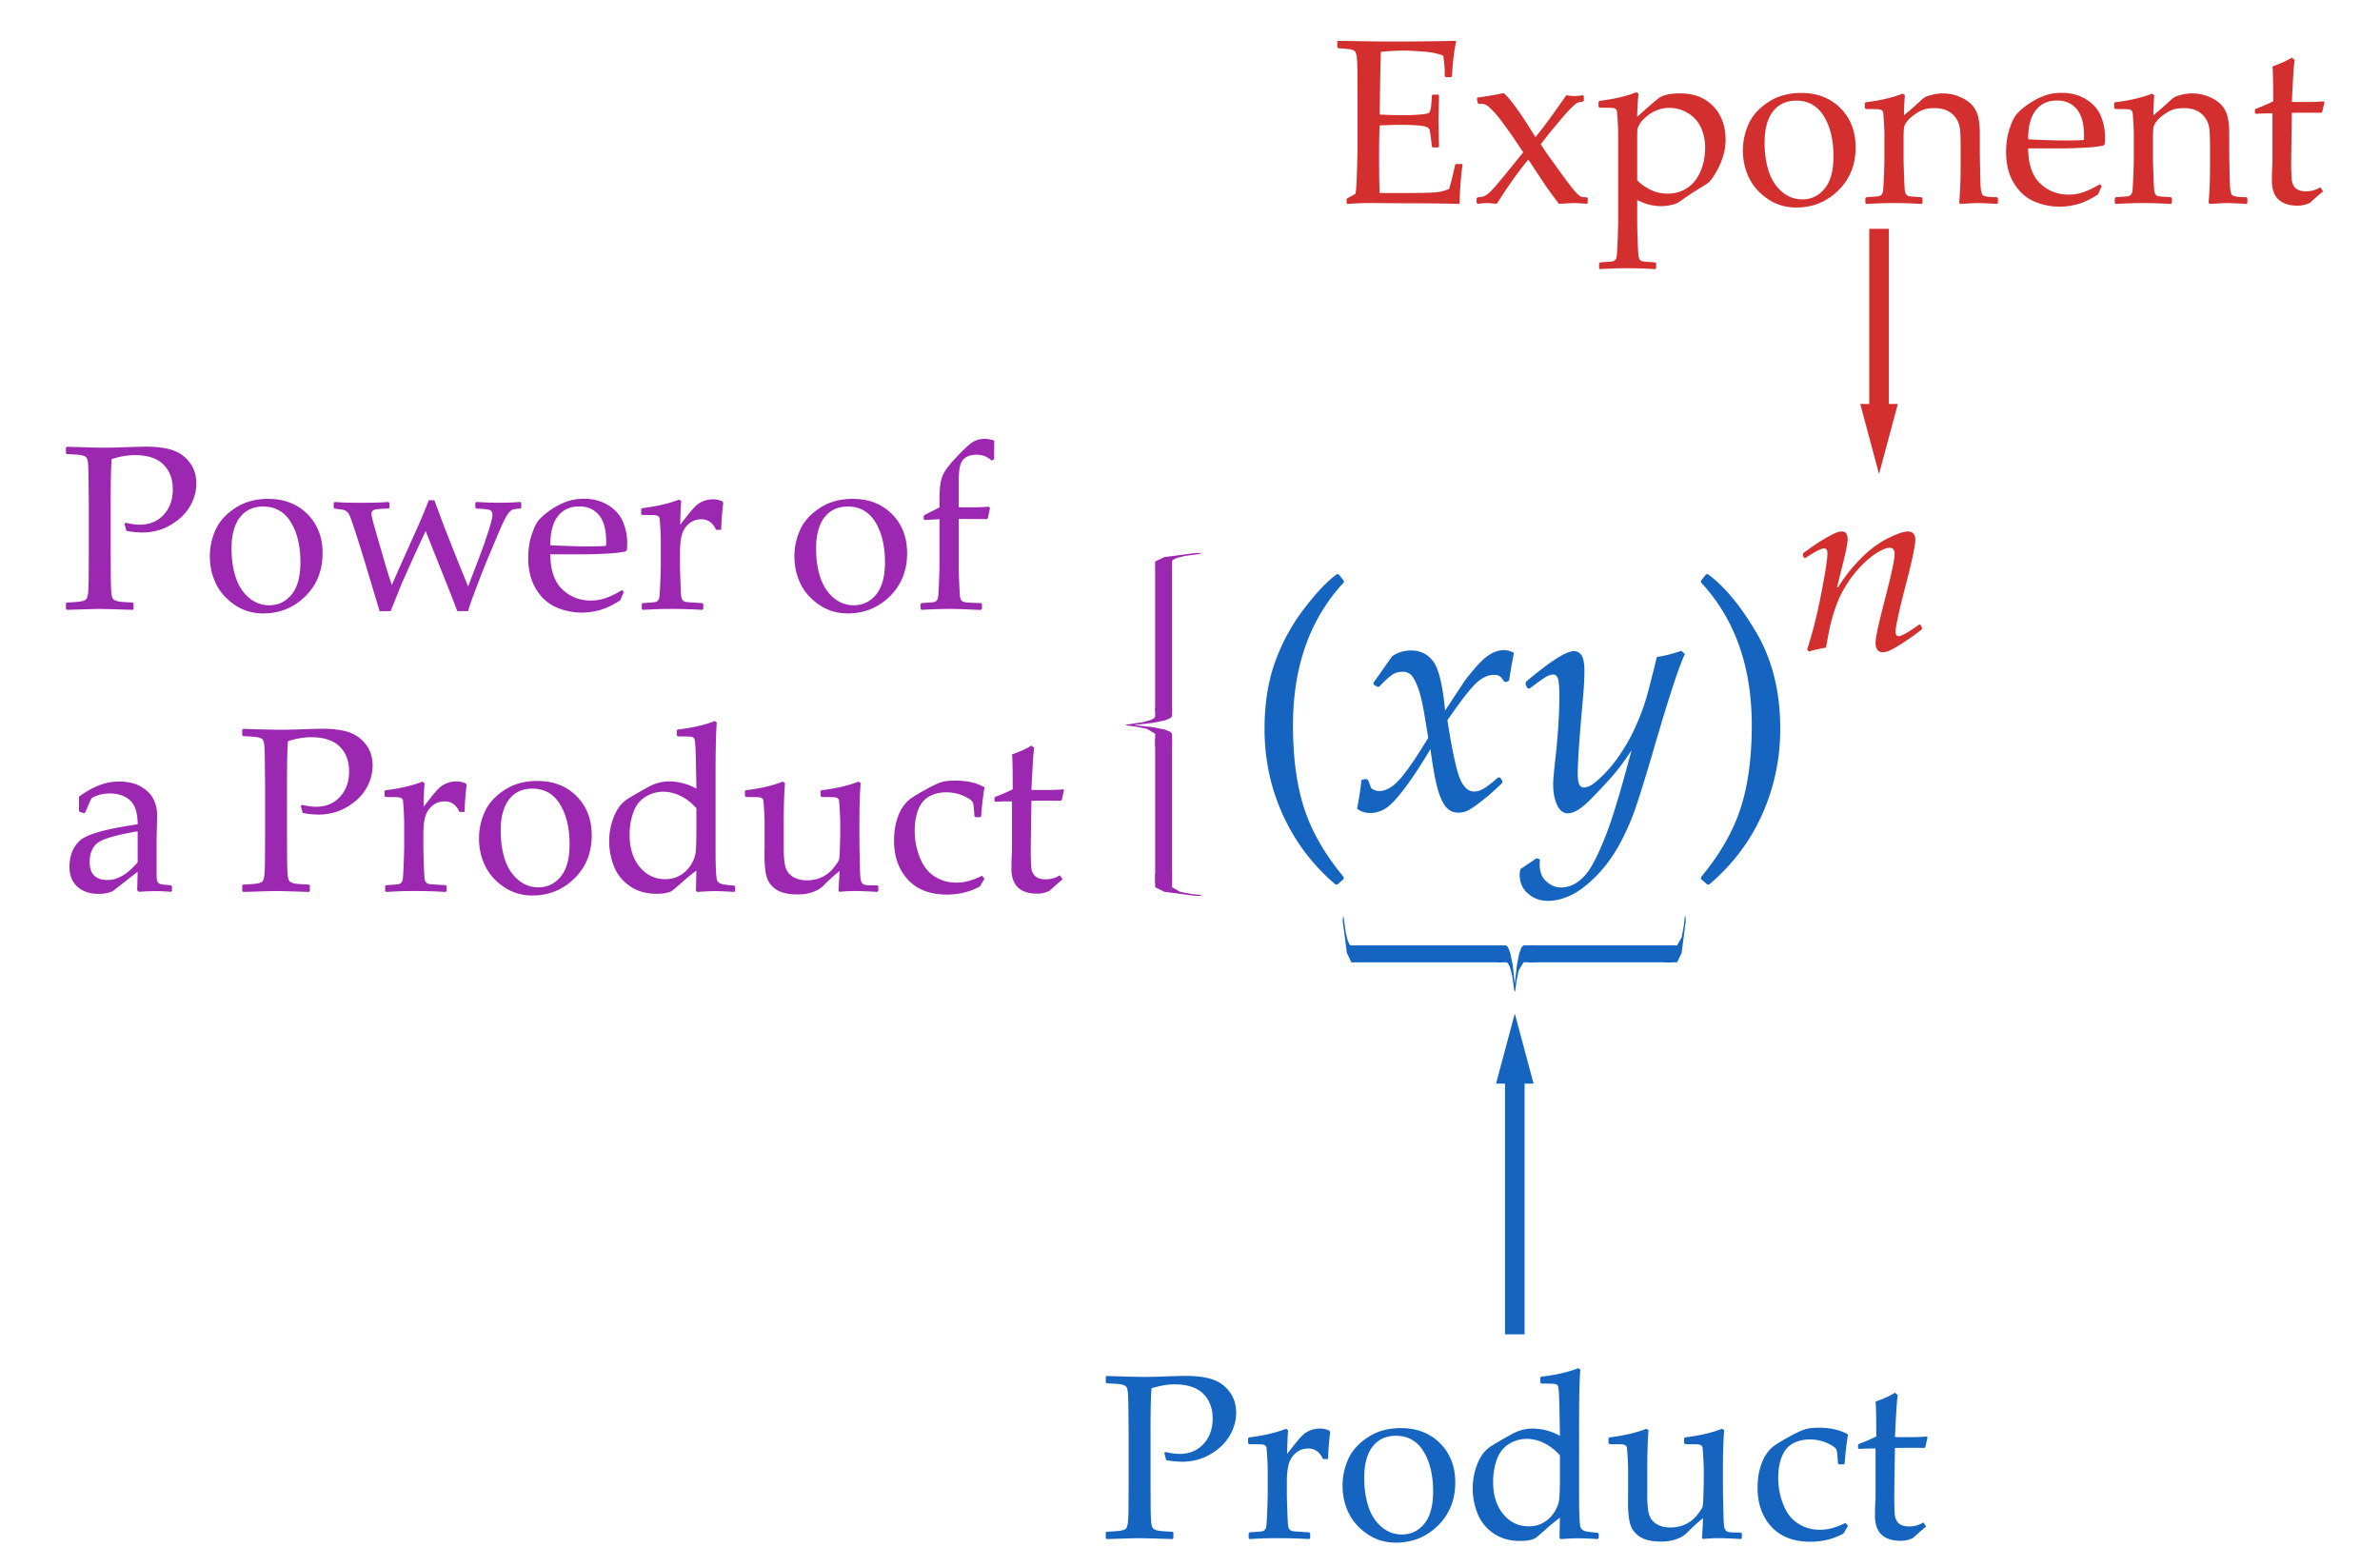 <svg xmlns="http://www.w3.org/2000/svg" width="243" height="160" viewBox="0 0 243 160"><path fill="#D32F2F" d="M184.676 66.523l-.162-.212c.54-1.652 1.02-3.559 1.439-5.719.419-2.159.629-3.529.629-4.11 0-.324-.112-.486-.336-.486-.307 0-.947.328-1.918.984l-.149-.037-.112-.274.038-.187c.332-.249.729-.531 1.19-.847.461-.315.916-.596 1.364-.841.449-.245.758-.395.928-.449.17-.054.322-.081.455-.081.232 0 .393.081.48.243.087.162.13.33.13.504 0 .374-.137 1.113-.411 2.218a165.54 165.54 0 0 0-.672 2.728l.087.025c.615-1.005 1.371-1.968 2.268-2.89s1.823-1.624 2.778-2.105c.955-.481 1.657-.723 2.105-.723.249 0 .436.077.561.23.125.154.187.351.187.592 0 .573-.287 1.969-.859 4.186-.772 2.957-1.159 4.697-1.159 5.22 0 .307.112.461.336.461.274 0 .972-.399 2.093-1.196l.137.037.137.324-.037.149c-.515.415-1.105.841-1.769 1.277-.665.436-1.146.72-1.445.853s-.548.199-.748.199c-.257 0-.446-.089-.567-.268-.12-.179-.18-.4-.18-.666 0-.291.066-.746.199-1.364.133-.619.411-1.754.834-3.407.606-2.334.91-3.767.91-4.298 0-.44-.158-.661-.474-.661-.224 0-.486.071-.785.212-.532.249-1.105.654-1.719 1.215-.615.561-1.177 1.217-1.688 1.968s-.91 1.499-1.196 2.242a18.642 18.642 0 0 0-.754 2.523c-.033.115-.162.793-.386 2.03-.576.093-1.162.226-1.759.401z"/><path d="M112.993 140.489c1.969.063 3.223.094 3.762.094.734 0 1.559-.02 2.473-.059a83.925 83.925 0 0 1 1.793-.047c1.094 0 1.998.113 2.713.34s1.307.641 1.775 1.242.703 1.328.703 2.18c0 .703-.164 1.383-.492 2.039s-.785 1.215-1.371 1.676-1.18.791-1.781.99-1.227.299-1.875.299a9.036 9.036 0 0 1-1.617-.164l-.199-.715.105-.117c.586.133 1.063.199 1.43.199 1.023 0 1.846-.338 2.467-1.014s.932-1.541.932-2.596c0-1.063-.322-1.91-.967-2.543s-1.619-.949-2.924-.949c-.711 0-1.492.133-2.344.398-.07.602-.105 2.055-.105 4.359v5.426l.012 2.285c.008.883.031 1.453.07 1.711s.096.43.17.516.217.158.428.217.73.104 1.559.135l.094.07v.586l-.094.094a223.95 223.95 0 0 0-3.363-.094c-.266 0-1.383.031-3.352.094l-.094-.094v-.586l.094-.07c.727-.031 1.211-.07 1.453-.117s.404-.107.486-.182.148-.232.199-.475.08-.781.088-1.617l.012-2.473v-5.426l-.023-2.285c-.008-.891-.029-1.465-.064-1.723s-.09-.43-.164-.516-.217-.156-.428-.211-.73-.098-1.559-.129l-.094-.082v-.586l.092-.08zm18.304 5.39l.223.152c-.047.453-.082 1.258-.105 2.414l.879-1.113c.289-.367.545-.65.768-.85s.482-.354.779-.463.602-.164.914-.164c.344 0 .668.07.973.211l.082.164a28.047 28.047 0 0 0-.211 2.742h-.527c-.313-.719-.816-1.078-1.512-1.078-.484 0-.906.154-1.266.463s-.6.695-.721 1.16-.182 1.053-.182 1.764v1.301c0 .234.016.809.047 1.723s.064 1.441.1 1.582.09.244.164.311.172.111.293.135.678.063 1.67.117l.105.094v.492l-.105.105a53.9 53.9 0 0 0-3.258-.094c-.898 0-1.836.031-2.813.094l-.105-.105v-.492l.105-.094c.758-.047 1.186-.082 1.283-.105s.184-.072.258-.146.125-.188.152-.34.059-.656.094-1.512.053-1.502.053-1.939v-2.309c0-.313-.016-.738-.047-1.277s-.057-.871-.076-.996-.08-.217-.182-.275-.305-.088-.609-.088l-.984-.012-.105-.094v-.504l.094-.094c1.491-.18 2.749-.473 3.772-.88zm5.778 5.801c0-.93.191-1.826.574-2.689s1.049-1.609 1.998-2.238 2.076-.943 3.381-.943c1.641 0 2.977.518 4.008 1.553s1.547 2.365 1.547 3.99c0 1.789-.592 3.262-1.775 4.418s-2.611 1.734-4.283 1.734c-1.094 0-2.07-.295-2.93-.885s-1.494-1.311-1.904-2.162-.616-1.778-.616-2.778zm2.215-.808c0 1.094.141 2.072.422 2.936s.727 1.557 1.336 2.08 1.305.785 2.086.785c.922 0 1.684-.365 2.285-1.096s.902-1.83.902-3.299c0-1.664-.326-3.027-.979-4.09s-1.592-1.594-2.818-1.594c-1.016 0-1.809.367-2.379 1.102s-.855 1.793-.855 3.176zm17.976-9.715v-.492l.094-.105c1.492-.172 2.75-.461 3.773-.867l.223.141c-.086.898-.129 2.699-.129 5.402v7.676c0 .789.014 1.479.041 2.068s.076.939.146 1.049.186.199.346.27.615.137 1.365.199l.105.094v.445l-.105.105a32.23 32.23 0 0 0-1.969-.082c-.422 0-1.023.027-1.805.082l-.129-.129c.023-.766.035-1.301.035-1.605 0-.039.004-.188.012-.445-.43.313-.859.66-1.289 1.043-.633.563-1.047.914-1.242 1.055-.359.18-.871.27-1.535.27-1.078 0-1.994-.266-2.748-.797s-1.291-1.209-1.611-2.033-.48-1.67-.48-2.537c0-.883.166-1.732.498-2.549s.805-1.412 1.418-1.787 1.281-.764 2.004-1.166 1.439-.604 2.15-.604a5.82 5.82 0 0 1 2.836.738l-.047-2.613c-.016-.906-.039-1.537-.07-1.893s-.07-.566-.117-.633-.127-.115-.24-.146-.588-.047-1.424-.047l-.106-.107zm2.004 7.441c-.484-.547-1.021-.965-1.611-1.254s-1.182-.434-1.775-.434c-.656 0-1.268.178-1.834.533s-.975.883-1.225 1.582-.375 1.459-.375 2.279c0 1.367.346 2.465 1.037 3.293s1.561 1.242 2.607 1.242c.57 0 1.076-.131 1.518-.393s.805-.615 1.09-1.061.451-.891.498-1.336.07-1.262.07-2.449v-2.002zm8.824-2.719l.223.152c-.086 1.023-.129 2.324-.129 3.902v2.73c0 1 .076 1.695.229 2.086s.416.689.791.896.82.311 1.336.311c.57 0 1.09-.111 1.559-.334s.861-.537 1.178-.943.498-.68.545-.82.078-.535.094-1.184l.035-1.313v-1.266c0-.313-.016-.738-.047-1.277s-.057-.871-.076-.996-.08-.217-.182-.275-.305-.088-.609-.088l-.984-.012-.105-.094v-.504l.094-.094c1.492-.18 2.75-.473 3.773-.879l.223.152c-.086 1.023-.129 2.324-.129 3.902v2.063c0 .117.02 1.074.059 2.871.016.664.057 1.068.123 1.213s.158.246.275.305.465.088 1.043.088h.328l.105.094v.469l-.094.105a47.914 47.914 0 0 0-2.215-.094c-.477 0-1.027.027-1.652.082l-.105-.094c.047-.797.082-1.473.105-2.027-.492.383-1.055.895-1.688 1.535-.242.242-.59.445-1.043.609s-.969.246-1.547.246c-.875 0-1.557-.139-2.045-.416s-.834-.66-1.037-1.148-.305-1.33-.305-2.525l.012-.926v-2.285c0-.313-.016-.738-.047-1.277s-.057-.871-.076-.996-.08-.217-.182-.275-.305-.088-.609-.088l-.984-.012-.105-.094v-.504l.094-.094c1.49-.177 2.748-.47 3.771-.877zm20.59 9.914l-.469.785c-1.008.555-2.133.832-3.375.832-1.719 0-3.047-.512-3.984-1.535s-1.406-2.344-1.406-3.961c0-.734.08-1.389.24-1.963s.363-1.049.609-1.424.518-.672.814-.891.799-.523 1.506-.914 1.24-.646 1.6-.768.855-.182 1.488-.182c1.211 0 2.203.23 2.977.691a31.693 31.693 0 0 0-.34 2.953l-.105.094h-.48l-.105-.105c-.031-.656-.074-1.098-.129-1.324s-.365-.469-.932-.727-1.17-.387-1.811-.387-1.211.135-1.711.404-.877.711-1.131 1.324-.381 1.346-.381 2.197c0 .719.102 1.42.305 2.104s.471 1.25.803 1.699.771.811 1.318 1.084 1.156.41 1.828.41c.422 0 .834-.055 1.236-.164s.865-.289 1.389-.539l.246.307zm1.02-7.945v-.305l.082-.117a16.376 16.376 0 0 0 1.781-.762c0-2.039-.023-3.227-.07-3.563.805-.281 1.465-.582 1.98-.902l.281.234c-.078.492-.172 1.922-.281 4.289.391.008.813.012 1.266.012.922 0 1.582-.023 1.98-.07l.082.082-.223.984-.094.105c-.398-.008-.84-.012-1.324-.012-.438 0-1 .004-1.688.012l-.07 4.77c0 1.102.025 1.822.076 2.162s.191.605.422.797.572.287 1.025.287a2.73 2.73 0 0 0 1.453-.41l.281.422c-.188.133-.637.523-1.348 1.172-.406.188-.82.281-1.242.281-1.758 0-2.637-.852-2.637-2.555 0-.625.016-1.156.047-1.594.008-.133.012-.27.012-.41v-4.863h-.48c-.352 0-.754.016-1.207.047l-.104-.093z" fill="#1565C0"/><path fill="none" stroke="#1565C0" stroke-width="2" stroke-miterlimit="10" d="M154.662 136.236v-26.903"/><path fill="#1565C0" d="M156.58 110.641l-1.918-7.155-1.917 7.155zm-20.211-20.326a20.176 20.176 0 0 1-5.365-7.067c-1.262-2.752-1.894-5.694-1.894-8.828 0-2.547.354-4.812 1.063-6.794s1.697-3.804 2.965-5.465c1.268-1.661 2.389-2.84 3.363-3.538l.183.017.515.648v.183c-3.455 3.72-5.183 8.583-5.183 14.583 0 3.322.385 6.16 1.155 8.514.77 2.353 2.112 4.681 4.028 6.984l-.017.199-.615.548-.198.016zm2.193-7.757c.266-1.417.404-2.358.416-2.823l.1-.134.432-.066.166.1.333.848c.276.188.542.282.797.282.697 0 1.406-.407 2.126-1.221.72-.814 1.683-2.218 2.89-4.211-.056-.365-.188-1.171-.398-2.417-.21-1.245-.443-2.189-.698-2.832-.255-.642-.496-1.052-.723-1.229a1.242 1.242 0 0 0-.789-.267c-.376 0-.706.086-.988.258s-.634.474-1.055.905l-.349.349-.167.033-.398-.232-.033-.183 1.91-2.707c.565-.399 1.218-.599 1.96-.599.919 0 1.661.365 2.226 1.097.564.73.974 2.408 1.229 5.033l1.777-2.691c.177-.299.57-.808 1.179-1.528.609-.72 1.152-1.224 1.628-1.512.476-.287.947-.432 1.412-.432.354 0 .698.095 1.03.282-.255 1.308-.416 2.231-.482 2.774l-.116.133-.266.066-.167-.083c-.144-.243-.285-.412-.423-.507-.139-.094-.33-.141-.573-.141-.576 0-1.154.252-1.736.756-.581.504-1.592 1.796-3.031 3.878.509 3.223.95 5.24 1.321 6.055.371.813.833 1.221 1.387 1.221.321 0 .65-.097.988-.291.338-.193.833-.578 1.487-1.154l.199.017.232.35-.017.199c-.708.697-1.376 1.29-2.001 1.777s-1.096.819-1.412.996a2.155 2.155 0 0 1-1.072.266c-.542 0-.98-.216-1.312-.647s-.615-1.091-.847-1.977-.459-2.176-.681-3.87c-.941 1.583-1.811 2.906-2.608 3.97-.797 1.063-1.448 1.755-1.952 2.076s-1.027.481-1.569.481c-.554 0-1.008-.149-1.362-.448zm16.677 6.179l1.645-1.112.349.116a3.83 3.83 0 0 0-.033.465c0 .798.232 1.398.698 1.803.465.403.963.605 1.495.605.421 0 .85-.107 1.288-.323.437-.216.864-.573 1.279-1.071.416-.499.883-1.335 1.404-2.509.52-1.174.994-2.438 1.42-3.795s.839-2.771 1.238-4.244l.564-2.076c-.753 1.151-1.445 2.076-2.076 2.773a83.585 83.585 0 0 1-1.86 1.993c-.609.632-1.113 1.069-1.512 1.313-.398.243-.753.365-1.063.365-.465 0-.831-.285-1.096-.855s-.399-1.275-.399-2.117c0-.433.078-1.318.233-2.658.266-2.425.398-4.528.398-6.312 0-.919-.047-1.521-.141-1.803-.094-.282-.257-.423-.49-.423-.255 0-.576.127-.963.382s-.875.609-1.461 1.063l-.216-.066-.183-.398.05-.249c2.469-2.082 4.097-3.123 4.884-3.123.332 0 .595.145.789.433.193.288.291.83.291 1.627 0 .754-.056 1.739-.166 2.957-.344 3.766-.515 6.278-.515 7.541 0 .443.047.781.141 1.014s.263.349.507.349c.166 0 .385-.066.656-.199s.706-.493 1.304-1.08 1.196-1.326 1.794-2.218a18.89 18.89 0 0 0 1.603-2.948c.47-1.073.839-2.098 1.104-3.072s.587-2.243.963-3.804c.753-.111 1.589-.321 2.508-.632l.365.332c-.554 1.107-1.572 4.192-3.056 9.252-.753 2.603-1.382 4.654-1.885 6.154a24.443 24.443 0 0 1-1.786 4.104c-.687 1.234-1.484 2.306-2.392 3.214-.908.907-1.764 1.547-2.566 1.918s-1.569.557-2.3.557c-.787 0-1.465-.246-2.035-.739-.571-.492-.855-1.138-.855-1.935-.004-.17.024-.358.079-.569zm19.267 1.578l-.199-.017-.631-.548v-.199c1.916-2.304 3.258-4.635 4.028-6.993.77-2.358 1.154-5.193 1.154-8.505 0-6.001-1.728-10.863-5.183-14.583v-.183l.515-.648.183-.017c1.705 1.251 3.364 3.253 4.975 6.005 1.611 2.752 2.417 6.016 2.417 9.792 0 3.056-.612 5.96-1.835 8.712s-3.032 5.147-5.424 7.184z"/><path d="M136.538 4.252l.094-.082c2.68.047 4.395.07 5.145.07 2.563 0 4.844-.023 6.844-.07l.059.082c-.195.75-.34 1.926-.434 3.527l-.07.094h-.574l-.105-.094c.008-.07.012-.133.012-.188 0-.664-.051-1.297-.152-1.898-.492-.219-1.174-.361-2.045-.428s-1.525-.1-1.963-.1c-.617 0-1.406.043-2.367.129l-.047 1.875-.035 2.145-.035 2.379c.844.047 1.621.07 2.332.07.719 0 1.32-.023 1.805-.07s.768-.096.85-.146.145-.148.188-.293.08-.4.111-.768l.047-.727.094-.094h.539l.094.094c-.016.852-.035 1.707-.059 2.566l.059 2.637-.094.094h-.539l-.094-.094-.082-.703c-.07-.547-.121-.873-.152-.979s-.104-.197-.217-.275-.404-.141-.873-.188-1.113-.07-1.934-.07c-.453 0-1.145.02-2.074.059-.039.656-.059 1.75-.059 3.281 0 1.641.02 2.848.059 3.621h2.156c1.898 0 3.086-.023 3.563-.07s.93-.16 1.359-.34c.07-.18.186-.596.346-1.248s.252-1.061.275-1.225l.117-.082h.563l.094.082c-.07.336-.139.922-.205 1.758s-.1 1.551-.1 2.145l-.082.094c-1.492-.047-3.445-.07-5.859-.07l-3.188-.023c-.742 0-1.516.031-2.32.094l-.094-.094v-.387l.094-.117c.461-.234.725-.381.791-.439s.121-.742.164-2.051.064-2.307.064-2.994V10.44l-.012-2.66c0-.578-.008-1.049-.023-1.412s-.043-.623-.082-.779-.084-.266-.135-.328-.133-.115-.246-.158-.307-.08-.58-.111l-.891-.07-.094-.082v-.588zm14.32 16.559l-.094-.105v-.469l.105-.094c.289-.008.525-.053.709-.135s.406-.254.668-.516.725-.799 1.389-1.611l1.887-2.332-.996-1.488c-.148-.219-.455-.648-.92-1.289s-.854-1.123-1.166-1.447-.545-.525-.697-.604-.307-.117-.463-.117c-.07 0-.164.004-.281.012l-.117-.082-.094-.469.094-.117a29.668 29.668 0 0 0 2.637-.445c.539.445 1.336 1.488 2.391 3.129l.867 1.371.738-.938c.57-.742 1.371-1.855 2.402-3.34.367.055.66.082.879.082.203 0 .477-.027.82-.082l.094.094v.469l-.094.094c-.258.023-.445.063-.563.117s-.332.234-.645.539-.73.773-1.254 1.406l-.703.844c-.141.164-.277.332-.41.504l-.727.938.434.668c.195.281.666.939 1.412 1.975s1.27 1.727 1.57 2.074.516.551.645.609.342.088.639.088l.094.094v.48l-.094.094a15.106 15.106 0 0 0-1.336-.082c-.094 0-.594.027-1.5.082a34.502 34.502 0 0 1-1.934-2.707l-1.195-1.805c-.805.914-1.883 2.418-3.234 4.512a15.037 15.037 0 0 0-.949-.082 11.72 11.72 0 0 0-1.008.081zM167.065 9.42l.223.141c-.078.891-.121 1.68-.129 2.367 1.063-.969 1.803-1.609 2.221-1.922s1.139-.469 2.162-.469c.641 0 1.223.088 1.746.264s1.008.465 1.453.867.797.906 1.055 1.512.387 1.307.387 2.104c0 .563-.09 1.133-.27 1.711s-.416 1.113-.709 1.605-.527.818-.703.979-.537.4-1.084.721c-.492.297-.98.617-1.465.961-.336.242-.57.398-.703.469s-.355.141-.668.211-.645.105-.996.105c-.813 0-1.621-.207-2.426-.621v2.496c0 .172.016.725.047 1.658s.064 1.479.1 1.635.088.27.158.34.156.115.258.135.523.053 1.266.1l.105.094v.492l-.094.105c-.977-.063-1.914-.094-2.813-.094s-1.836.031-2.813.094l-.105-.105v-.492l.105-.094c.75-.047 1.176-.082 1.277-.105s.189-.072.264-.146.125-.193.152-.357.059-.688.094-1.57.053-1.547.053-1.992v-8.977c0-.406-.018-.877-.053-1.412s-.064-.846-.088-.932-.08-.156-.17-.211-.291-.082-.604-.082l-.984-.012-.105-.094v-.504l.094-.094c1.493-.181 2.747-.474 3.762-.881zm.094 8.989c.359.367.805.686 1.336.955s1.117.404 1.758.404c.758 0 1.428-.191 2.01-.574s1.033-.943 1.354-1.682.48-1.557.48-2.455c0-.727-.143-1.402-.428-2.027s-.727-1.117-1.324-1.477-1.232-.539-1.904-.539c-.414 0-.816.072-1.207.217s-.756.357-1.096.639-.584.549-.732.803-.227.465-.234.633-.012.354-.012.557v4.546zm10.793-3.047c0-.93.191-1.826.574-2.689s1.049-1.609 1.998-2.238 2.076-.943 3.381-.943c1.641 0 2.977.518 4.008 1.553s1.547 2.365 1.547 3.99c0 1.789-.592 3.262-1.775 4.418s-2.611 1.734-4.283 1.734c-1.094 0-2.07-.295-2.93-.885s-1.494-1.311-1.904-2.162-.616-1.778-.616-2.778zm2.215-.809c0 1.094.141 2.072.422 2.936s.727 1.557 1.336 2.08 1.305.785 2.086.785c.922 0 1.684-.365 2.285-1.096s.902-1.83.902-3.299c0-1.664-.326-3.027-.979-4.09s-1.592-1.594-2.818-1.594c-1.016 0-1.809.367-2.379 1.102s-.855 1.793-.855 3.176zm14.098-4.992l.223.152a30.514 30.514 0 0 0-.094 2.063 35.516 35.516 0 0 0 1.781-1.57c.164-.148.318-.258.463-.328s.385-.145.721-.223.68-.117 1.031-.117c.594 0 1.17.121 1.729.363s.98.529 1.266.861.482.725.592 1.178.164 1.012.164 1.676v2.063c0 .133.02 1.105.059 2.918.016.742.098 1.184.246 1.324s.633.211 1.453.211l.094.094v.504l-.094.094a38.662 38.662 0 0 0-2.016-.094c-.203 0-.773.031-1.711.094l-.141-.129c.102-1.016.152-2.34.152-3.973v-1.535c0-.922-.021-1.586-.064-1.992s-.174-.775-.393-1.107-.512-.59-.879-.773-.805-.275-1.313-.275c-.406 0-.754.041-1.043.123s-.613.25-.973.504-.625.492-.797.715-.275.43-.311.621-.053.6-.053 1.225v2.039c0 .172.016.725.047 1.658s.064 1.479.1 1.635.088.27.158.34.156.115.258.135.523.053 1.266.1l.105.094v.492l-.094.105a43.908 43.908 0 0 0-2.824-.094c-.898 0-1.836.031-2.813.094l-.105-.105v-.492l.105-.094c.758-.047 1.186-.082 1.283-.105s.184-.072.258-.146.125-.188.152-.34.059-.656.094-1.512.053-1.502.053-1.939V13.78c0-.313-.016-.738-.047-1.277s-.057-.871-.076-.996-.08-.217-.182-.275-.305-.088-.609-.088l-.984-.012-.105-.094v-.504l.094-.094c1.492-.18 2.75-.473 3.774-.879zm20.32 9.445l-.375.844c-.813.523-1.537.863-2.174 1.02s-1.205.234-1.705.234c-.938 0-1.826-.184-2.666-.551s-1.523-.988-2.051-1.863-.791-1.93-.791-3.164c0-.82.102-1.561.305-2.221s.416-1.15.639-1.471.6-.676 1.131-1.066 1.094-.703 1.688-.938 1.234-.352 1.922-.352c.938 0 1.764.221 2.479.662s1.217 1.006 1.506 1.693.434 1.418.434 2.191c0 .242-.012.477-.035.703l-.129.129c-.531.117-1.246.195-2.145.234s-1.492.059-1.781.059h-3.762c.016 1.617.422 2.809 1.219 3.574s1.773 1.148 2.93 1.148c.547 0 1.072-.094 1.576-.281s1.037-.449 1.6-.785l.185.201zm-7.512-4.793c.141.023.682.051 1.623.082s1.639.047 2.092.047c1.086 0 1.746-.02 1.98-.059.008-.188.012-.332.012-.434 0-1.211-.246-2.111-.738-2.701s-1.164-.885-2.016-.885c-.93 0-1.654.332-2.174.996s-.779 1.65-.779 2.954zm12.656-4.652l.223.152a30.514 30.514 0 0 0-.094 2.063 35.516 35.516 0 0 0 1.781-1.57c.164-.148.318-.258.463-.328s.385-.145.721-.223.68-.117 1.031-.117c.594 0 1.17.121 1.729.363s.98.529 1.266.861.482.725.592 1.178.164 1.012.164 1.676v2.063c0 .133.02 1.105.059 2.918.016.742.098 1.184.246 1.324s.633.211 1.453.211l.094.094v.504l-.094.094a38.662 38.662 0 0 0-2.016-.094c-.203 0-.773.031-1.711.094l-.141-.129c.102-1.016.152-2.34.152-3.973v-1.535c0-.922-.021-1.586-.064-1.992s-.174-.775-.393-1.107-.512-.59-.879-.773-.805-.275-1.313-.275c-.406 0-.754.041-1.043.123s-.613.25-.973.504-.625.492-.797.715-.275.43-.311.621-.053.6-.053 1.225v2.039c0 .172.016.725.047 1.658s.064 1.479.1 1.635.088.27.158.34.156.115.258.135.523.053 1.266.1l.105.094v.492l-.094.105a43.908 43.908 0 0 0-2.824-.094c-.898 0-1.836.031-2.813.094l-.105-.105v-.492l.105-.094c.758-.047 1.186-.082 1.283-.105s.184-.072.258-.146.125-.188.152-.34.059-.656.094-1.512.053-1.502.053-1.939V13.78c0-.313-.016-.738-.047-1.277s-.057-.871-.076-.996-.08-.217-.182-.275-.305-.088-.609-.088l-.984-.012-.105-.094v-.504l.094-.094c1.493-.18 2.751-.473 3.774-.879zm10.5 1.969v-.305l.082-.117a16.376 16.376 0 0 0 1.781-.762c0-2.039-.023-3.227-.07-3.563.805-.281 1.465-.582 1.98-.902l.281.234c-.078.492-.172 1.922-.281 4.289.391.008.813.012 1.266.012.922 0 1.582-.023 1.98-.07l.082.082-.223.984-.094.105c-.398-.008-.84-.012-1.324-.012-.438 0-1 .004-1.688.012l-.07 4.77c0 1.102.025 1.822.076 2.162s.191.605.422.797.572.287 1.025.287a2.73 2.73 0 0 0 1.453-.41l.281.422c-.188.133-.637.523-1.348 1.172-.406.188-.82.281-1.242.281-1.758 0-2.637-.852-2.637-2.555 0-.625.016-1.156.047-1.594.008-.133.012-.27.012-.41v-4.863h-.48c-.352 0-.754.016-1.207.047l-.104-.093z" fill="#D32F2F"/><path fill="none" stroke="#D32F2F" stroke-width="2" stroke-miterlimit="10" d="M191.852 23.361v19.195"/><path fill="#D32F2F" d="M189.934 41.248l1.918 7.155 1.917-7.155z"/><path d="M6.825 45.614c1.969.063 3.223.094 3.762.094.734 0 1.559-.02 2.473-.059a83.925 83.925 0 0 1 1.793-.047c1.094 0 1.998.113 2.713.34s1.307.641 1.775 1.242.703 1.328.703 2.18c0 .703-.164 1.383-.492 2.039s-.785 1.215-1.371 1.676-1.18.791-1.781.99-1.227.299-1.875.299a9.036 9.036 0 0 1-1.617-.164l-.199-.715.105-.117c.586.133 1.063.199 1.43.199 1.023 0 1.846-.338 2.467-1.014s.932-1.541.932-2.596c0-1.063-.322-1.91-.967-2.543s-1.619-.949-2.924-.949c-.711 0-1.492.133-2.344.398-.07.602-.105 2.055-.105 4.359v5.426l.012 2.285c.008.883.031 1.453.07 1.711s.096.43.17.516.217.158.428.217.73.104 1.559.135l.094.07v.586l-.094.094a223.95 223.95 0 0 0-3.363-.094c-.266 0-1.383.031-3.352.094l-.094-.094v-.586l.094-.07c.727-.031 1.211-.07 1.453-.117s.404-.107.486-.182.148-.232.199-.475.08-.781.088-1.617l.012-2.473v-5.426l-.025-2.284c-.008-.891-.029-1.465-.064-1.723s-.09-.43-.164-.516-.217-.156-.428-.211-.73-.098-1.559-.129l-.094-.082v-.586l.094-.081zm14.602 11.191c0-.93.191-1.826.574-2.689s1.049-1.609 1.998-2.238 2.076-.943 3.381-.943c1.641 0 2.977.518 4.008 1.553s1.547 2.365 1.547 3.99c0 1.789-.592 3.262-1.775 4.418s-2.611 1.734-4.283 1.734c-1.094 0-2.07-.295-2.93-.885s-1.494-1.311-1.904-2.162-.616-1.778-.616-2.778zm2.215-.808c0 1.094.141 2.072.422 2.936s.727 1.557 1.336 2.08 1.305.785 2.086.785c.922 0 1.684-.365 2.285-1.096s.902-1.83.902-3.299c0-1.664-.326-3.027-.979-4.09s-1.592-1.594-2.818-1.594c-1.016 0-1.809.367-2.379 1.102s-.855 1.793-.855 3.176zm15.117 6.398l-1.582-5.25c-.297-.984-.584-1.898-.861-2.742s-.461-1.381-.551-1.611-.186-.396-.287-.498-.211-.172-.328-.211-.449-.09-.996-.152l-.082-.094v-.48l.105-.105c.563.055 1.434.082 2.613.082 1.273 0 2.23-.027 2.871-.082l.105.105v.48l-.082.094c-.852.008-1.357.055-1.518.141s-.24.219-.24.398.113.66.34 1.441l1.09 3.773c.172.586.391 1.27.656 2.051.211-.508.508-1.188.891-2.039l1.723-3.855a46.49 46.49 0 0 0 1.148-2.766h.574l1.055 2.836 1.348 3.398 1.043 2.578.879-2.309c.508-1.32.902-2.422 1.184-3.305s.422-1.449.422-1.699-.086-.414-.258-.492-.633-.129-1.383-.152l-.105-.094v-.492l.105-.094c.906.055 1.668.082 2.285.082.781 0 1.516-.027 2.203-.082l.094.094v.48l-.094.105c-.422.016-.709.063-.861.141s-.324.268-.516.568-.482.912-.873 1.834l-1.16 2.754-.527 1.313-.832 2.18c-.258.68-.445 1.238-.563 1.676h-1.102l-.562-1.465-2.672-6.715-1.125 2.426-1.301 2.906-1.148 2.848h-1.125zm24.937-1.945l-.375.844c-.813.523-1.537.863-2.174 1.02s-1.205.234-1.705.234c-.938 0-1.826-.184-2.666-.551s-1.523-.988-2.051-1.863-.791-1.93-.791-3.164c0-.82.102-1.561.305-2.221s.416-1.15.639-1.471.6-.676 1.131-1.066 1.094-.703 1.688-.938 1.234-.352 1.922-.352c.938 0 1.764.221 2.479.662s1.217 1.006 1.506 1.693.434 1.418.434 2.191c0 .242-.012.477-.035.703l-.129.129c-.531.117-1.246.195-2.145.234s-1.492.059-1.781.059h-3.762c.016 1.617.422 2.809 1.219 3.574s1.773 1.148 2.93 1.148c.547 0 1.072-.094 1.576-.281s1.037-.449 1.6-.785l.185.201zm-7.511-4.793c.141.023.682.051 1.623.082s1.639.047 2.092.047c1.086 0 1.746-.02 1.98-.059.008-.188.012-.332.012-.434 0-1.211-.246-2.111-.738-2.701s-1.164-.885-2.016-.885c-.93 0-1.654.332-2.174.996s-.779 1.649-.779 2.954zm13.148-4.653l.223.152c-.047.453-.082 1.258-.105 2.414l.879-1.113c.289-.367.545-.65.768-.85s.482-.354.779-.463.602-.164.914-.164c.344 0 .668.07.973.211l.082.164a28.047 28.047 0 0 0-.211 2.742h-.527c-.313-.719-.816-1.078-1.512-1.078-.484 0-.906.154-1.266.463s-.6.695-.721 1.16-.182 1.053-.182 1.764v1.301c0 .234.016.809.047 1.723s.064 1.441.1 1.582.09.244.164.311.172.111.293.135.678.063 1.67.117l.105.094v.492l-.106.105a53.9 53.9 0 0 0-3.258-.094c-.898 0-1.836.031-2.813.094l-.105-.105v-.492l.105-.094c.758-.047 1.186-.082 1.283-.105s.184-.072.258-.146.125-.188.152-.34.059-.656.094-1.512.053-1.502.053-1.939v-2.309c0-.313-.016-.738-.047-1.277s-.057-.871-.076-.996-.08-.217-.182-.275-.305-.088-.609-.088l-.984-.012-.105-.094v-.504l.094-.094c1.492-.18 2.75-.473 3.773-.88zm11.777 5.801c0-.93.191-1.826.574-2.689s1.049-1.609 1.998-2.238 2.076-.943 3.381-.943c1.641 0 2.977.518 4.008 1.553s1.547 2.365 1.547 3.99c0 1.789-.592 3.262-1.775 4.418s-2.611 1.734-4.283 1.734c-1.094 0-2.07-.295-2.93-.885s-1.494-1.311-1.904-2.162-.616-1.778-.616-2.778zm2.215-.808c0 1.094.141 2.072.422 2.936s.727 1.557 1.336 2.08 1.305.785 2.086.785c.922 0 1.684-.365 2.285-1.096s.902-1.83.902-3.299c0-1.664-.326-3.027-.979-4.09s-1.592-1.594-2.818-1.594c-1.016 0-1.809.367-2.379 1.102s-.855 1.793-.855 3.176zm16.84 5.578l.094.094v.492l-.094.105c-.242 0-.699-.016-1.371-.047a37.127 37.127 0 0 0-1.887-.047c-.844 0-1.785.031-2.824.094l-.094-.105v-.492l.094-.094c.758-.047 1.188-.082 1.289-.105s.188-.072.258-.146.119-.188.146-.34.059-.656.094-1.512.053-1.502.053-1.939V53.01l-1.512.082-.105-.094v-.293l.082-.117 1.535-.785V51.1c0-.781.035-1.373.105-1.775s.201-.773.393-1.113.525-.77 1.002-1.289.895-.945 1.254-1.277.672-.555.938-.668.578-.17.938-.17c.297 0 .617.059.961.176l-.012 1.922-.27.105a2.216 2.216 0 0 0-1.523-.586c-.406 0-.758.084-1.055.252s-.5.441-.609.82-.165 1.003-.165 1.878v2.426h1.254c.648 0 1.262-.023 1.84-.07l.105.129-.211 1.031-.105.117a17.5 17.5 0 0 0-.457-.012l-1.523-.012h-.903v4.723c0 .25.018.822.053 1.717s.068 1.42.1 1.576.084.27.158.34.195.121.363.152.705.059 1.611.083zM8.618 83.028l-.457-.117-.094-.117V81.34c1.391-1.031 2.742-1.547 4.055-1.547.898 0 1.645.168 2.238.504s1.023.756 1.289 1.26.398 1.092.398 1.764l-.059 2.355v3.492c0 .477.033.766.1.867s.143.17.229.205.246.064.48.088l.668.059.094.105v.469l-.094.094c-.57-.047-1.102-.07-1.594-.07-.469 0-1.031.023-1.688.07l-.176-.164.047-1.887-2.555 1.992c-.43.18-.898.27-1.406.27-.625 0-1.162-.113-1.611-.34s-.793-.543-1.031-.949-.356-.898-.356-1.477c0-1.148.359-2.045 1.078-2.689s2.68-1.193 5.883-1.646c0-1.156-.258-1.971-.773-2.443s-1.207-.709-2.074-.709c-.453 0-.865.066-1.236.199s-.584.24-.639.322-.267.56-.634 1.435l-.082.059zm5.438 1.851c-2.188.367-3.551.762-4.09 1.184s-.809 1.074-.809 1.957c0 1.219.605 1.828 1.816 1.828 1.039 0 2.066-.602 3.082-1.805v-3.164zm10.769-10.464c1.969.063 3.223.094 3.762.094.734 0 1.559-.02 2.473-.059a83.925 83.925 0 0 1 1.793-.047c1.094 0 1.998.113 2.713.34s1.307.641 1.775 1.242.703 1.328.703 2.18c0 .703-.164 1.383-.492 2.039s-.785 1.215-1.371 1.676-1.18.791-1.781.99-1.227.299-1.875.299a9.036 9.036 0 0 1-1.617-.164l-.199-.715.105-.117c.586.133 1.063.199 1.43.199 1.023 0 1.846-.338 2.467-1.014s.932-1.541.932-2.596c0-1.063-.322-1.91-.967-2.543s-1.619-.949-2.924-.949c-.711 0-1.492.133-2.344.398-.07.602-.105 2.055-.105 4.359v5.426l.012 2.285c.008.883.031 1.453.07 1.711s.096.43.17.516.217.158.428.217.73.104 1.559.135l.094.07v.586l-.094.094a223.95 223.95 0 0 0-3.363-.094c-.266 0-1.383.031-3.352.094l-.094-.094v-.586l.094-.07c.727-.031 1.211-.07 1.453-.117s.404-.107.486-.182.148-.232.199-.475.08-.781.088-1.617l.012-2.473v-5.426l-.023-2.285c-.008-.891-.029-1.465-.064-1.723s-.09-.43-.164-.516-.217-.156-.428-.211-.73-.098-1.559-.129l-.094-.082v-.586l.092-.08zm18.305 5.39l.223.152c-.047.453-.082 1.258-.105 2.414l.879-1.113c.289-.367.545-.65.768-.85s.482-.354.779-.463.602-.164.914-.164c.344 0 .668.07.973.211l.082.164a28.047 28.047 0 0 0-.211 2.742h-.527c-.313-.719-.816-1.078-1.512-1.078-.484 0-.906.154-1.266.463s-.6.695-.721 1.16-.182 1.053-.182 1.764v1.301c0 .234.016.809.047 1.723s.064 1.441.1 1.582.09.244.164.311.172.111.293.135.678.063 1.67.117l.105.094v.492l-.105.105a53.9 53.9 0 0 0-3.258-.094c-.898 0-1.836.031-2.813.094l-.105-.105v-.492l.105-.094c.758-.047 1.186-.082 1.283-.105s.184-.072.258-.146.125-.188.152-.34.059-.656.094-1.512.053-1.502.053-1.939v-2.309c0-.313-.016-.738-.047-1.277s-.057-.871-.076-.996-.08-.217-.182-.275-.305-.088-.609-.088l-.984-.012-.105-.094v-.504l.094-.094c1.491-.181 2.748-.474 3.772-.88zm5.777 5.801c0-.93.191-1.826.574-2.689s1.049-1.609 1.998-2.238 2.076-.943 3.381-.943c1.641 0 2.977.518 4.008 1.553s1.547 2.365 1.547 3.99c0 1.789-.592 3.262-1.775 4.418s-2.611 1.734-4.283 1.734c-1.094 0-2.07-.295-2.93-.885s-1.494-1.311-1.904-2.162-.616-1.778-.616-2.778zm2.215-.809c0 1.094.141 2.072.422 2.936s.727 1.557 1.336 2.08 1.305.785 2.086.785c.922 0 1.684-.365 2.285-1.096s.902-1.83.902-3.299c0-1.664-.326-3.027-.979-4.09s-1.592-1.594-2.818-1.594c-1.016 0-1.809.367-2.379 1.102s-.855 1.794-.855 3.176zm17.977-9.714v-.493l.094-.105c1.492-.172 2.75-.461 3.773-.867l.223.141c-.086.898-.129 2.699-.129 5.402v7.676c0 .789.014 1.479.041 2.068s.076.939.146 1.049.186.199.346.27.615.137 1.365.199l.105.094v.445l-.105.105a32.23 32.23 0 0 0-1.969-.082c-.422 0-1.023.027-1.805.082l-.129-.129c.023-.766.035-1.301.035-1.605 0-.039.004-.188.012-.445-.43.313-.859.66-1.289 1.043-.633.563-1.047.914-1.242 1.055-.359.18-.871.27-1.535.27-1.078 0-1.994-.266-2.748-.797s-1.291-1.209-1.611-2.033-.48-1.67-.48-2.537c0-.883.166-1.732.498-2.549s.805-1.412 1.418-1.787 1.281-.764 2.004-1.166 1.439-.604 2.15-.604a5.82 5.82 0 0 1 2.836.738l-.047-2.613c-.016-.906-.039-1.537-.07-1.893s-.07-.566-.117-.633-.127-.115-.24-.146-.588-.047-1.424-.047l-.106-.106zm2.004 7.441c-.484-.547-1.021-.965-1.611-1.254s-1.182-.434-1.775-.434c-.656 0-1.268.178-1.834.533s-.975.883-1.225 1.582-.375 1.459-.375 2.279c0 1.367.346 2.465 1.037 3.293s1.561 1.242 2.607 1.242c.57 0 1.076-.131 1.518-.393s.805-.615 1.09-1.061.451-.891.498-1.336.07-1.262.07-2.449v-2.002zm8.824-2.719l.223.152c-.086 1.023-.129 2.324-.129 3.902v2.73c0 1 .076 1.695.229 2.086s.416.689.791.896.82.311 1.336.311c.57 0 1.09-.111 1.559-.334s.861-.537 1.178-.943.498-.68.545-.82.078-.535.094-1.184l.035-1.313v-1.266c0-.313-.016-.738-.047-1.277s-.057-.871-.076-.996-.08-.217-.182-.275-.305-.088-.609-.088l-.984-.012-.105-.094v-.504l.094-.094c1.492-.18 2.75-.473 3.773-.879l.223.152c-.086 1.023-.129 2.324-.129 3.902v2.063c0 .117.02 1.074.059 2.871.016.664.057 1.068.123 1.213s.158.246.275.305.465.088 1.043.088h.328l.105.094v.469l-.094.105a47.914 47.914 0 0 0-2.215-.094c-.477 0-1.027.027-1.652.082l-.105-.094c.047-.797.082-1.473.105-2.027-.492.383-1.055.895-1.688 1.535-.242.242-.59.445-1.043.609s-.969.246-1.547.246c-.875 0-1.557-.139-2.045-.416s-.834-.66-1.037-1.148-.305-1.33-.305-2.525l.012-.926v-2.285c0-.313-.016-.738-.047-1.277s-.057-.871-.076-.996-.08-.217-.182-.275-.305-.088-.609-.088l-.984-.012-.105-.094v-.504l.094-.094c1.49-.178 2.747-.471 3.771-.877zm20.59 9.914l-.469.785c-1.008.555-2.133.832-3.375.832-1.719 0-3.047-.512-3.984-1.535s-1.406-2.344-1.406-3.961c0-.734.08-1.389.24-1.963s.363-1.049.609-1.424.518-.672.814-.891.799-.523 1.506-.914 1.24-.646 1.6-.768.855-.18 1.488-.18c1.211 0 2.203.23 2.977.691a31.693 31.693 0 0 0-.34 2.953l-.105.094h-.48l-.105-.105c-.031-.656-.074-1.098-.129-1.324s-.365-.469-.932-.727-1.17-.387-1.811-.387-1.211.135-1.711.404-.877.711-1.131 1.324-.381 1.346-.381 2.197c0 .719.102 1.42.305 2.104s.471 1.25.803 1.699.771.811 1.318 1.084 1.156.41 1.828.41c.422 0 .834-.055 1.236-.164s.865-.289 1.389-.539l.246.305zm1.019-7.945v-.305l.082-.117a16.376 16.376 0 0 0 1.781-.762c0-2.039-.023-3.227-.07-3.563.805-.281 1.465-.582 1.98-.902l.281.234c-.078.492-.172 1.922-.281 4.289.391.008.813.012 1.266.012.922 0 1.582-.023 1.98-.07l.082.082-.223.984-.094.105c-.398-.008-.84-.012-1.324-.012-.438 0-1 .004-1.688.012l-.07 4.77c0 1.102.025 1.822.076 2.162s.191.605.422.797.572.287 1.025.287a2.73 2.73 0 0 0 1.453-.41l.281.422c-.188.133-.637.523-1.348 1.172-.406.188-.82.281-1.242.281-1.758 0-2.637-.852-2.637-2.555 0-.625.016-1.156.047-1.594.008-.133.012-.27.012-.41V81.82h-.48c-.352 0-.754.016-1.207.047l-.104-.093z" fill="#9C27B0"/><g fill-rule="evenodd" clip-rule="evenodd" fill="#9C27B0"><path d="M119.667 57.963v-.631l.058-.156.414-.204.836-.212 1.54-.204.181-.049-.358-.048h-.235l-3.209.416-.953.457v.637"/><path d="M119.667 72.607V57.883h-1.726v14.724"/><path d="M117.943 75.746l.414.05h.891l.419-.05v-.825l-.177-.203-.596-.236-1.186-.236-1.968-.221 1.968-.219 1.186-.246.596-.236.177-.196v-.824l-.419-.056h-.891l-.416.056v.824l-.057.164-.358.211-.894.245-1.543.22-.176.057.176.051.891.113 1.13.228.833.504v.825z"/><path d="M119.667 75.73l-.419-.057h-.891l-.414.057v.514l.414.056h.891l.419-.056v-.514zm0 13.539l-.419-.057h-.891l-.414.057v.514l.414.058h.891l.419-.058v-.514z"/><path d="M122.338 91.472l.363-.041-.062-.049-1.01-.107-1.128-.213-.834-.471v-.832l-.419-.058h-.891l-.414.058v.832l.951.465 3.213.416h.231z"/><path d="M119.667 90.128V75.402h-1.724v14.726"/></g><g fill-rule="evenodd" clip-rule="evenodd" fill="#1565C0"><path d="M138.604 96.528h-.632l-.156-.059-.204-.414-.212-.836-.204-1.54-.049-.18-.047.357v.235l.415 3.209.457.953h.637"/><path d="M153.247 96.528h-14.724v1.725h14.724"/><path d="M156.386 98.251l.051-.414v-.89l-.051-.419h-.824l-.204.177-.236.595-.236 1.187-.221 1.968-.219-1.968-.246-1.187-.236-.595-.195-.177h-.825l-.056.419v.89l.056.416h.825l.164.057.211.358.244.894.22 1.543.057.177.051-.177.113-.891.229-1.13.504-.833h.824z"/><path d="M156.37 96.528l-.057.419v.89l.057.414h.514l.056-.414v-.89l-.056-.419h-.514zm13.539 0l-.056.419v.89l.056.414h.514l.058-.414v-.89l-.058-.419h-.514z"/><path d="M172.112 93.856l-.041-.362-.049.061-.107 1.01-.213 1.128-.471.835h-.832l-.058.419v.89l.058.414h.832l.465-.951.416-3.213v-.231z"/><path d="M170.769 96.528h-14.727v1.723h14.727"/></g></svg>